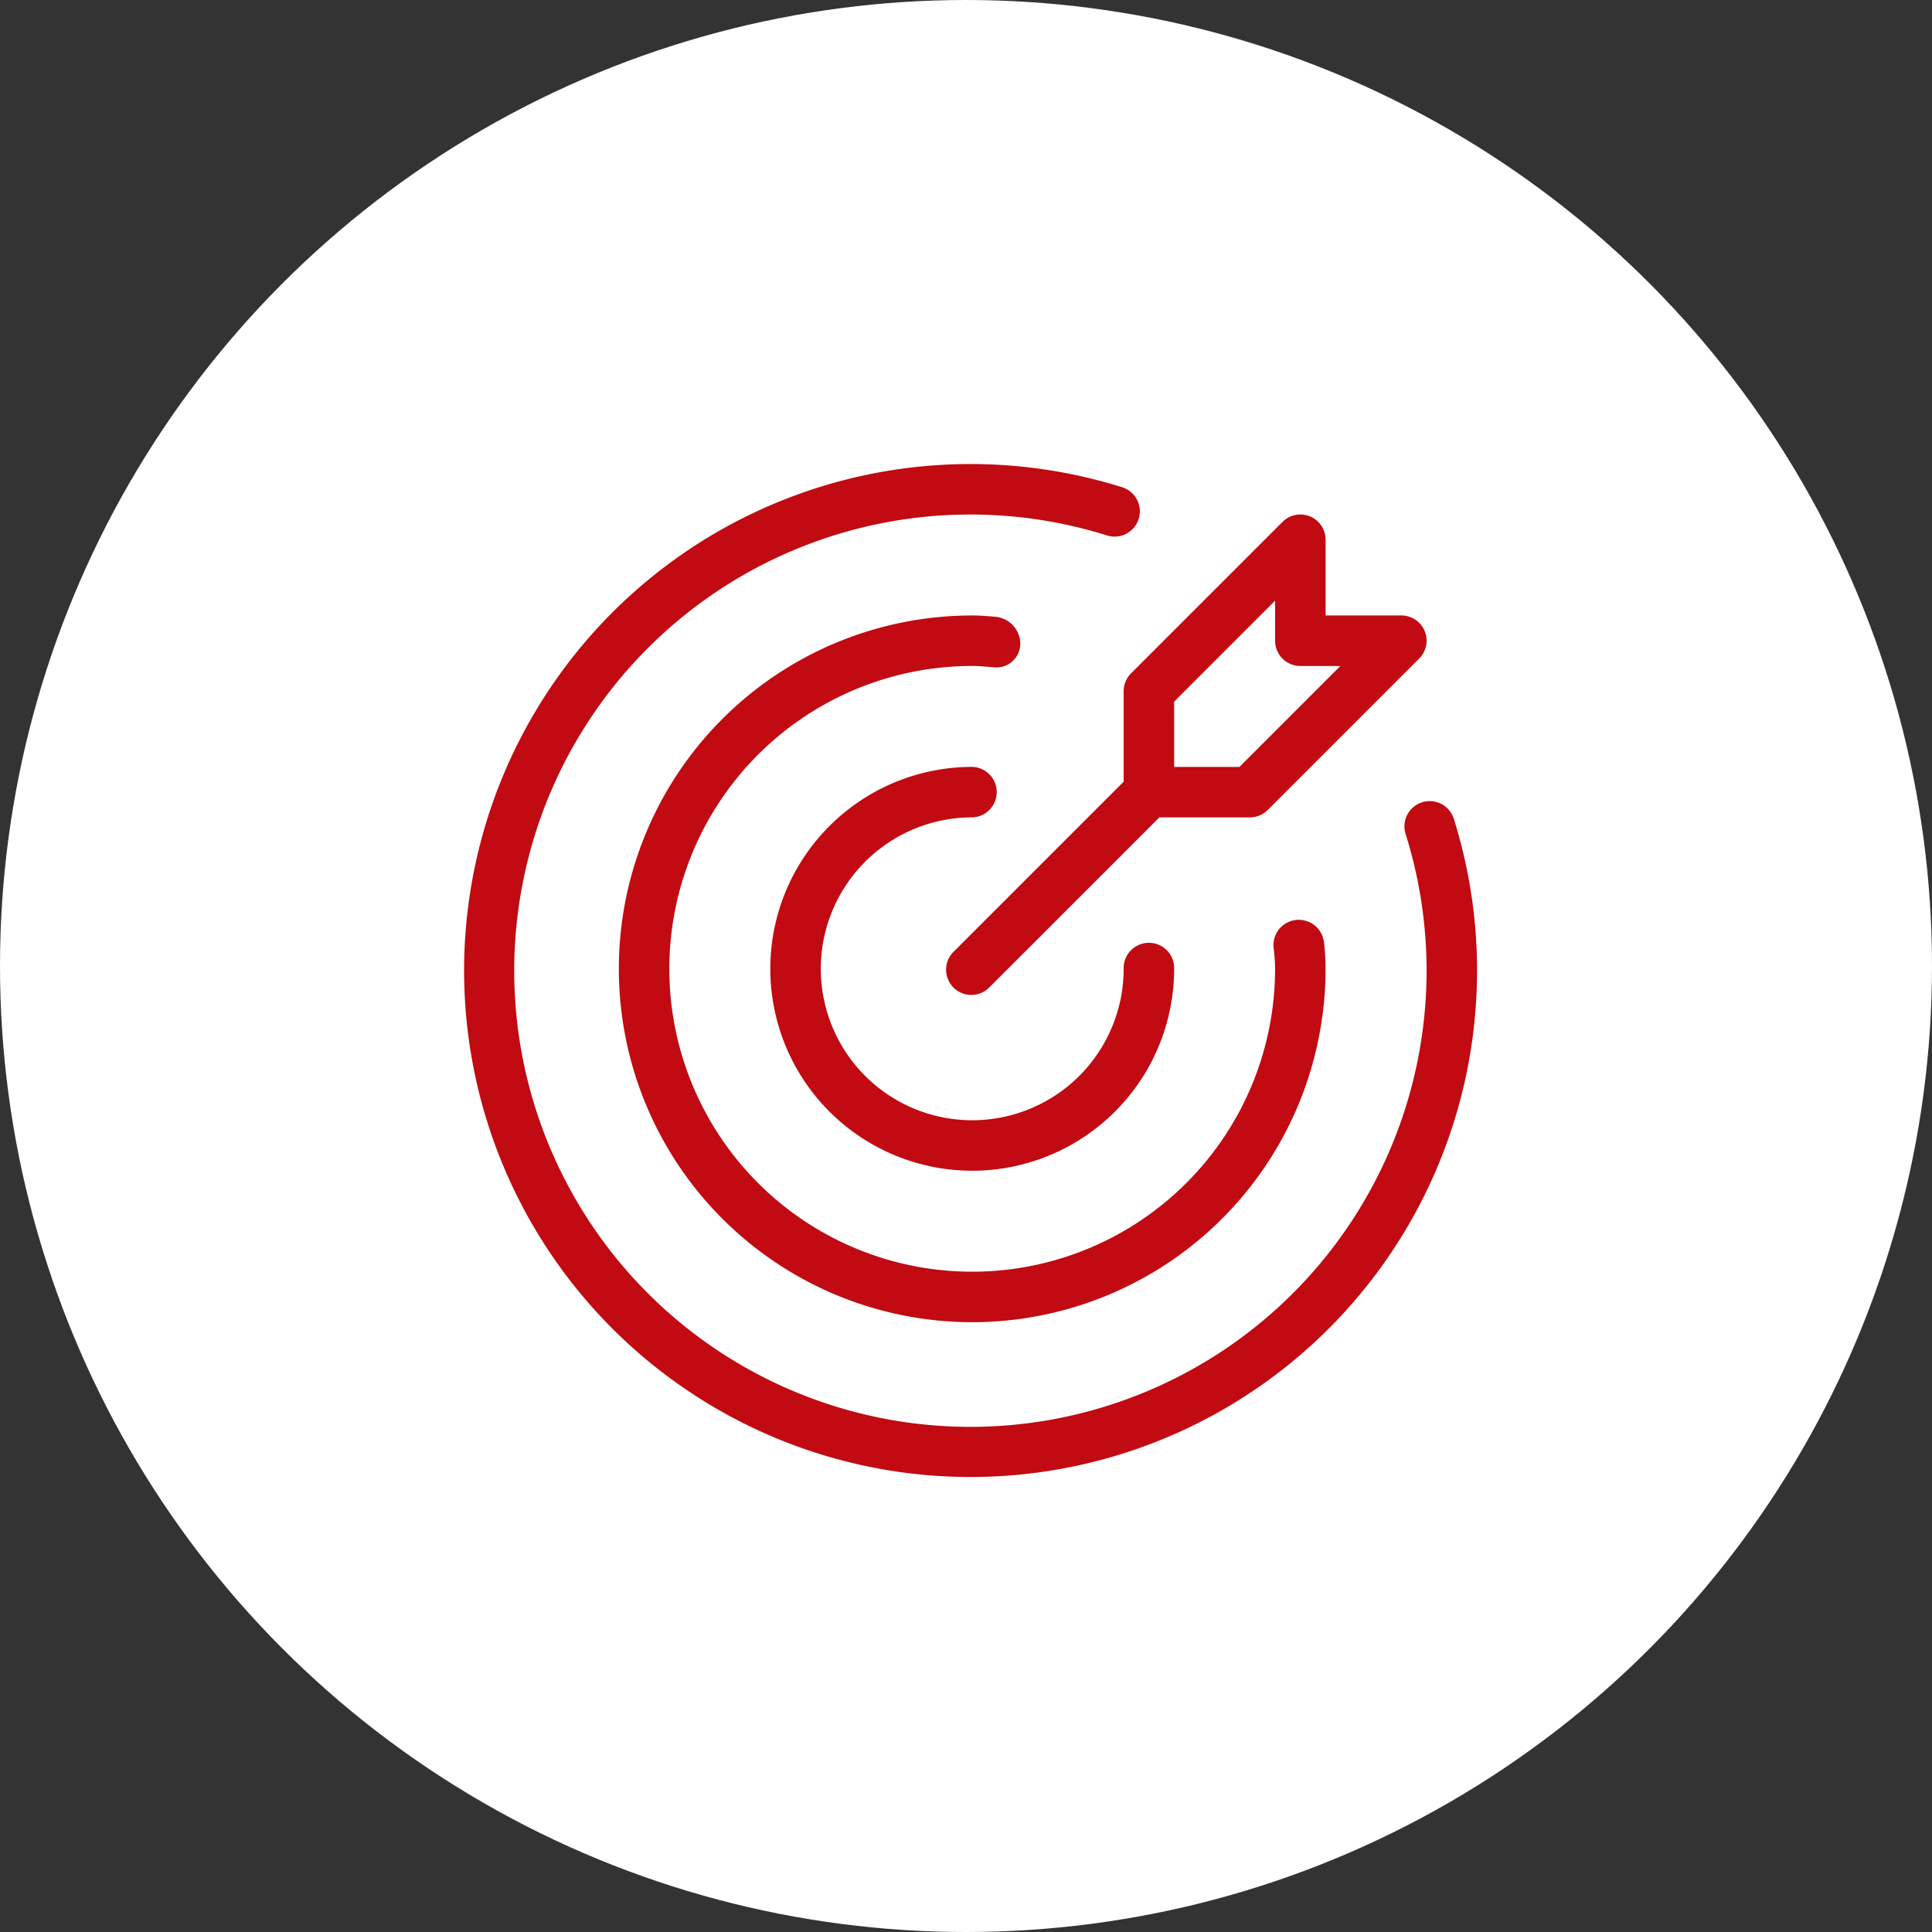 <svg xmlns="http://www.w3.org/2000/svg" width="86" height="86" viewBox="0 0 86 86">
  <rect x="0" y="0" width="86" height="86" fill="#333333" stroke="none"/>
  <g id="icon_-_nonprofits" data-name="icon - nonprofits" transform="translate(-830 -2411)">
    <circle id="Ellipse_313" data-name="Ellipse 313" cx="43" cy="43" r="43" transform="translate(830 2411)" fill="#fff"/>
    <g id="mission_2_" data-name="mission (2)" transform="translate(850.65 2431.649)">
      <path id="Path_27841" data-name="Path 27841" d="M163.816,155.364a1.124,1.124,0,0,0,0-2.247,8.988,8.988,0,1,0,8.988,8.988,1.124,1.124,0,1,0-2.247,0,6.741,6.741,0,1,1-6.741-6.741Zm0,0" transform="translate(-141.189 -139.629)" fill="#c10a11"/>
      <path id="Path_27842" data-name="Path 27842" d="M44.064,15.8a1.124,1.124,0,0,0-2.146.672A20.306,20.306,0,1,1,28.629,3.186,1.124,1.124,0,0,0,29.3,1.04,22.545,22.545,0,1,0,44.064,15.8Zm0,0" transform="translate(0 0)" fill="#c10a11"/>
      <path id="Path_27843" data-name="Path 27843" d="M96.173,77.873a1.215,1.215,0,0,0-1.124-1.222c-.335-.029-.671-.057-1.016-.057a15.729,15.729,0,1,0,15.729,15.729,9.9,9.9,0,0,0-.075-1.216,1.128,1.128,0,0,0-2.233.325c0,.023.008.046.012.07.024.272.049.542.049.82A13.482,13.482,0,1,1,94.033,78.841h0c.279,0,.549.024.82.048l.211.018a1.063,1.063,0,0,0,1.108-1.018C96.173,77.883,96.173,77.878,96.173,77.873Zm0,0" transform="translate(-71.407 -69.846)" fill="#c10a11"/>
      <path id="Path_27844" data-name="Path 27844" d="M251.825,33.446v4.029l-7.535,7.535a1.124,1.124,0,1,0,1.561,1.616l.028-.028,7.535-7.535h4.029a1.123,1.123,0,0,0,.795-.329l6.741-6.741a1.123,1.123,0,0,0-.794-1.918h-3.371V26.705a1.123,1.123,0,0,0-1.918-.794l-6.741,6.741A1.122,1.122,0,0,0,251.825,33.446Zm2.247.465,4.494-4.494V31.2a1.124,1.124,0,0,0,1.124,1.124h1.782l-4.494,4.494h-2.905Zm0,0" transform="translate(-222.457 -23.328)" fill="#c10a11"/>
    </g>
  </g>
</svg>
